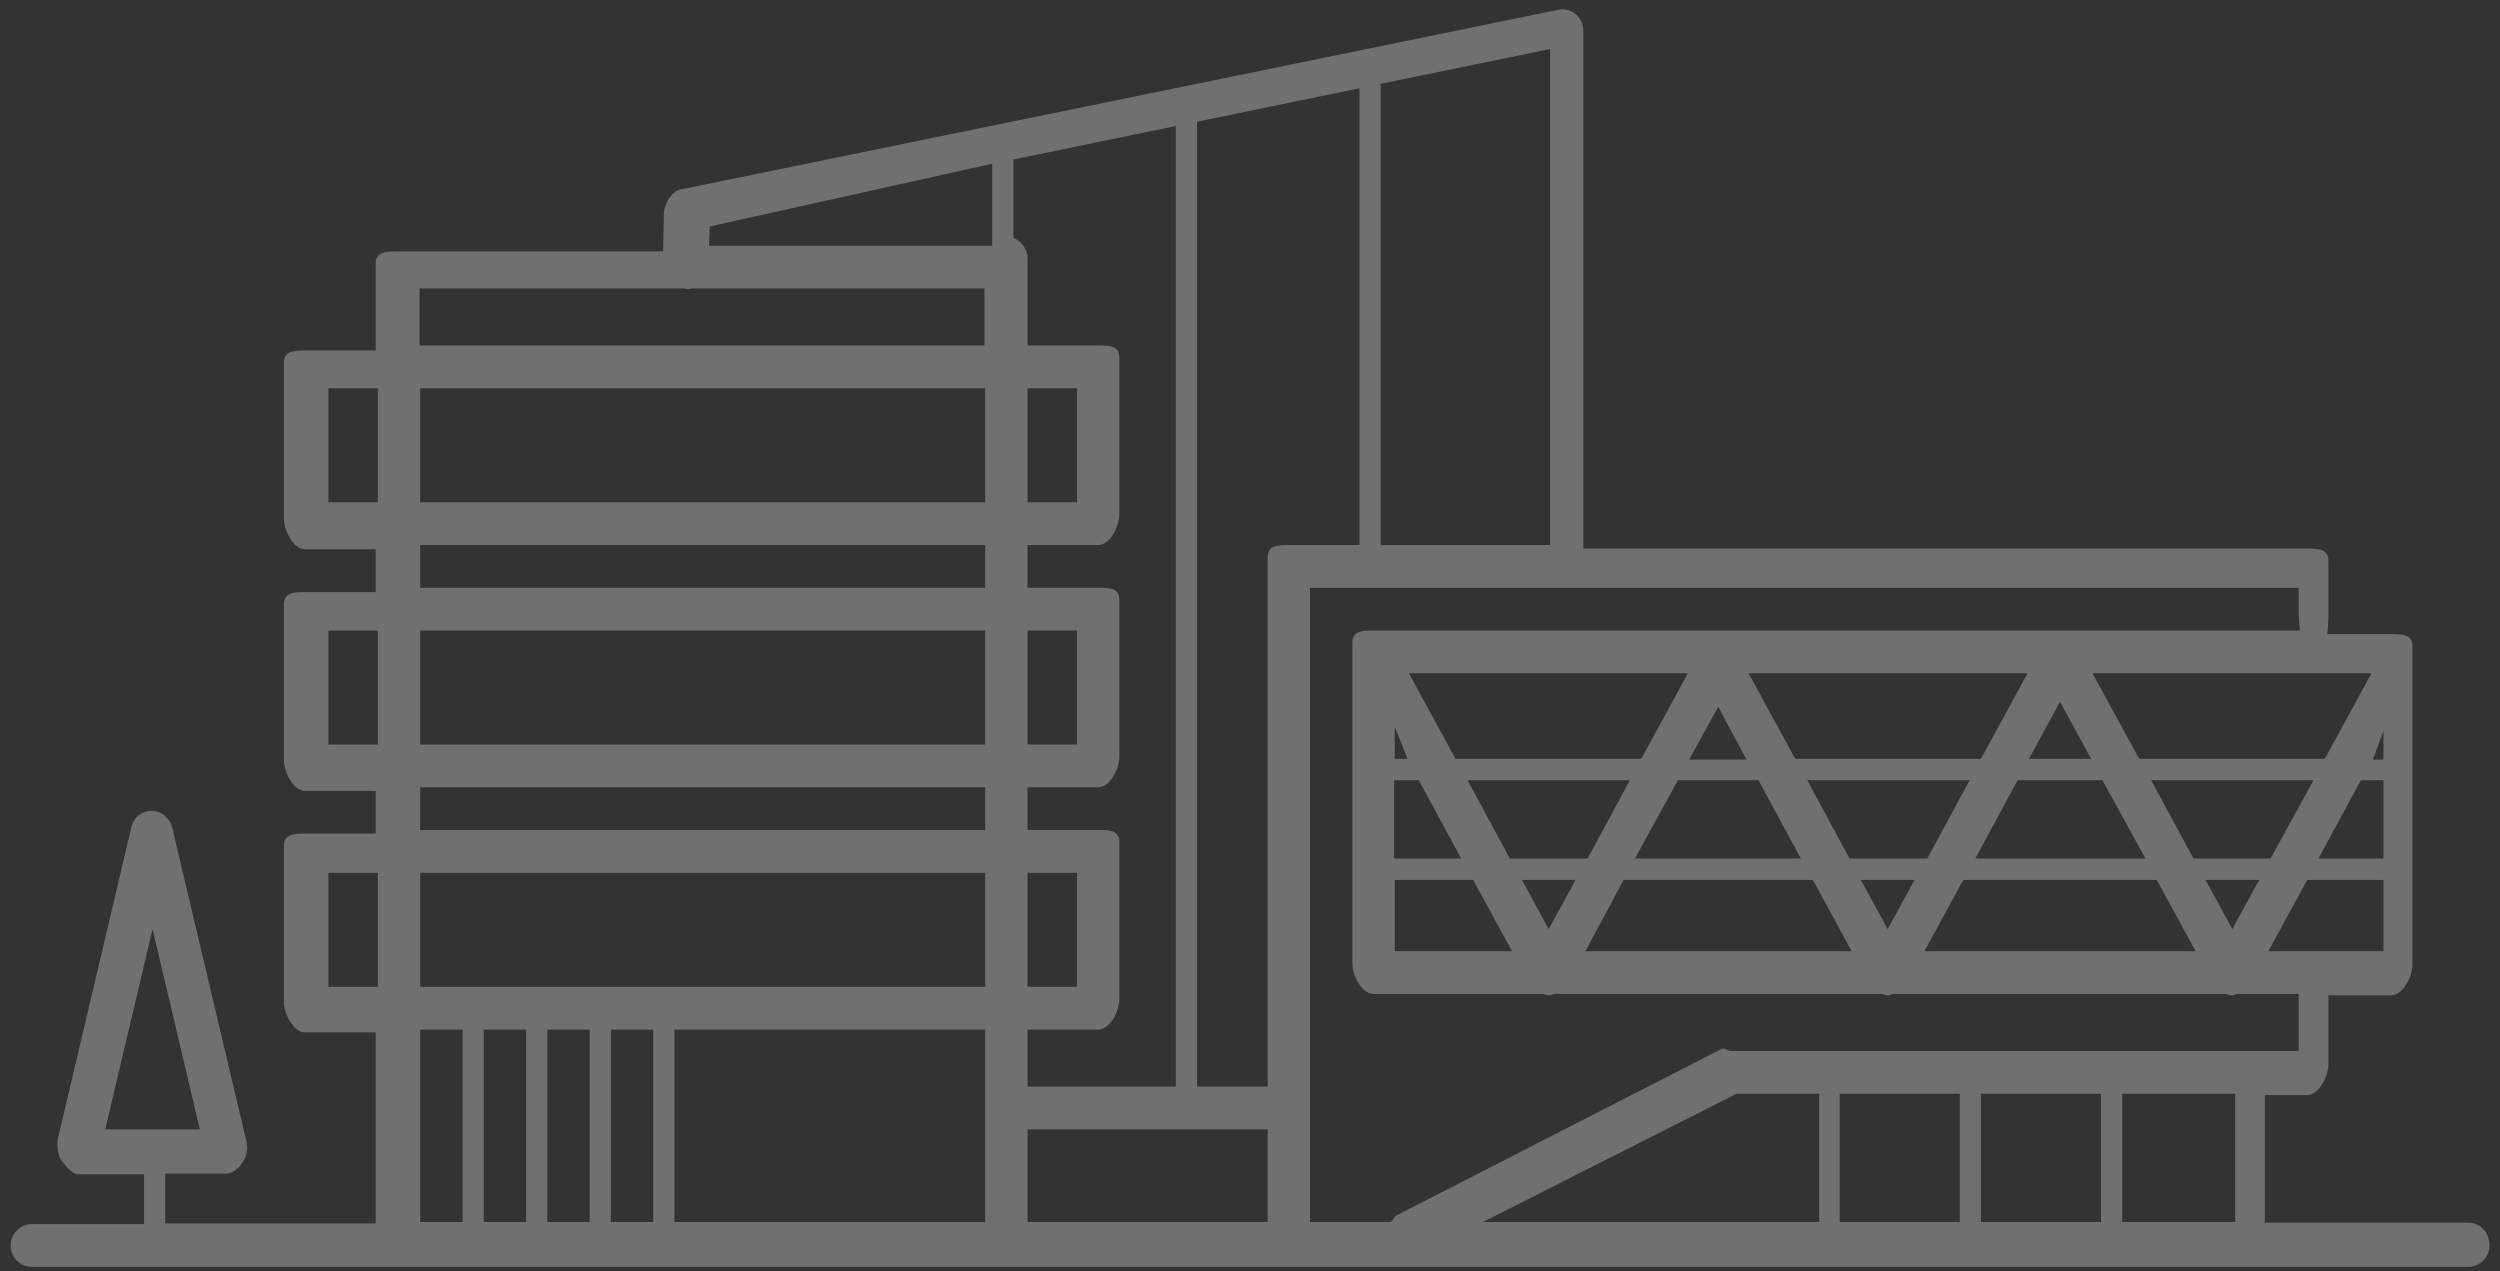 <svg width="118" height="60" viewBox="0 0 118 60" fill="none" xmlns="http://www.w3.org/2000/svg">
  <rect x="0" y="0" width="118" height="60" fill="#333333" stroke="none"/>
  <path
    d="M116.5 57.711H106.9V51.69H108.9C109.433 51.69 109.9 50.816 109.9 50.244V46.981H112.867C113.4 46.981 113.867 46.107 113.867 45.535V30.501C113.867 29.962 113.433 29.929 112.867 29.929H109.833C109.867 29.929 109.9 29.29 109.9 29.155V26.465C109.9 25.926 109.467 25.893 108.9 25.893H74.733V1.441C74.733 1.138 74.6 0.869 74.367 0.667C74.133 0.465 73.833 0.398 73.533 0.465L32.133 8.941C31.667 9.042 31.333 9.647 31.333 10.118L31.3 11.867H18.733C18.2 11.867 17.733 11.901 17.733 12.439V16.542H14.4C13.867 16.542 13.4 16.576 13.4 17.114V24.48C13.4 25.018 13.833 25.926 14.4 25.926H17.733V27.945H14.4C13.867 27.945 13.4 27.978 13.4 28.516V35.882C13.4 36.42 13.833 37.328 14.4 37.328H17.733V39.346H14.4C13.867 39.346 13.4 39.38 13.4 39.918V47.284C13.4 47.822 13.833 48.73 14.4 48.73H17.733V57.745H7.8V55.39H10.667C11.2 55.39 11.667 54.717 11.667 54.179C11.667 54.045 11.633 53.843 11.6 53.742L8.133 39.078C8.033 38.64 7.633 38.27 7.167 38.27C6.7 38.27 6.3 38.573 6.2 39.044L2.733 53.742C2.667 54.045 2.733 54.583 2.933 54.818C3.133 55.054 3.4 55.424 3.7 55.424H6.8V57.778H1.5C0.967 57.778 0.5 58.215 0.5 58.787C0.5 59.325 0.933 59.796 1.5 59.796H116.5C117.033 59.796 117.5 59.359 117.5 58.787C117.5 58.148 117.067 57.711 116.5 57.711ZM4.967 53.305L7.2 43.853L9.433 53.305H4.967ZM112.5 44.896H107.067L108.9 41.533H112.5V44.896ZM112.5 34.503V35.849H112L112.5 34.503ZM112.5 36.824V40.524H109.433L111.433 36.824H112.5ZM107.167 40.524H103.533L101.533 36.824H109.2L107.167 40.524ZM106.633 41.533L105.367 43.853L104.1 41.533H106.633ZM101.267 40.524H93.233L95.233 36.824H99.233L101.267 40.524ZM87.3 40.524L85.3 36.824H92.967L90.967 40.524H87.3ZM90.367 41.533L89.1 43.853L87.833 41.533H90.367ZM71.267 40.524L69.267 36.824H76.933L74.933 40.524H71.267ZM74.367 41.533L73.1 43.853L71.833 41.533H74.367ZM65.833 36.824H66.967L68.967 40.524H65.8V36.824H65.833ZM79.2 36.824H83L85 40.524H77.167L79.2 36.824ZM81.1 33.36L82.433 35.849H79.733L81.1 33.36ZM95.767 35.815L97.233 33.124L98.7 35.815H95.767ZM93.5 35.815H84.733L82.533 31.779H95.7L93.5 35.815ZM77.467 35.815H68.7L66.5 31.779H79.667L77.467 35.815ZM66.433 35.815H65.833V34.301L66.433 35.815ZM65.833 41.533H69.533L71.367 44.896H65.833V41.533ZM76.633 41.533H85.567L87.4 44.896H74.833L76.633 41.533ZM92.667 41.533H101.8L103.633 44.896H90.833L92.667 41.533ZM111.933 31.779L109.733 35.815H100.967L98.767 31.779H111.933ZM73.167 2.315V25.725H65.167V4.098C65.167 4.064 65.167 3.997 65.133 3.963L73.167 2.315ZM64.167 25.725H60.833C60.267 25.725 59.833 25.758 59.833 26.296V51.287H56.5V5.746L64.167 4.165V25.725ZM55.5 51.287H48.5V48.596H51.833C52.4 48.596 52.833 47.721 52.833 47.15V39.75C52.833 39.178 52.367 39.178 51.833 39.178H48.5V37.16H51.833C52.4 37.16 52.833 36.286 52.833 35.714V28.314C52.833 27.743 52.367 27.743 51.833 27.743H48.5V25.725H51.833C52.4 25.725 52.833 24.85 52.833 24.278V16.879C52.833 16.307 52.367 16.307 51.833 16.307H48.5V12.17C48.5 11.733 48.167 11.363 47.833 11.228V7.528L55.5 5.948V51.287ZM19.833 46.578V41.196H46.5V46.578H19.833ZM48.5 41.196H50.833V46.578H48.5V41.196ZM19.833 29.761H46.5V35.142H19.833V29.761ZM48.5 29.761H50.833V35.142H48.5V29.761ZM19.833 18.325H46.5V23.706H19.833V18.325ZM48.5 18.325H50.833V23.706H48.5V18.325ZM33.5 10.69L46.833 7.73V11.598H33.467L33.5 10.69ZM19.833 13.616H32.3C32.333 13.616 32.4 13.616 32.433 13.65C32.5 13.65 32.567 13.616 32.6 13.616H46.467V16.307H19.8V13.616H19.833ZM15.5 23.706V18.325H17.833V23.706H15.5ZM19.833 25.725H46.5V27.743H19.833V25.725ZM15.5 35.142V29.761H17.833V35.142H15.5ZM19.833 37.16H46.5V39.178H19.833V37.16ZM15.5 46.578V41.196H17.833V46.578H15.5ZM19.833 48.596H21.833V57.677H19.833V48.596ZM22.833 48.596H24.833V57.677H22.833V48.596ZM25.833 48.596H27.833V57.677H25.833V48.596ZM28.833 48.596H30.833V57.677H28.833V48.596ZM31.833 48.596H46.5V51.858V57.677H31.833V48.596ZM48.5 53.305H59.833V57.677H48.5V53.305ZM61.833 27.743H108.5V28.987C108.5 29.122 108.533 29.761 108.567 29.761H64.833C64.267 29.761 63.833 29.794 63.833 30.332V45.468C63.833 46.04 64.267 46.914 64.833 46.914H72.8C72.9 46.914 73 46.981 73.1 46.981C73.2 46.981 73.3 46.914 73.4 46.914H88.8C88.9 46.914 89 46.981 89.1 46.981C89.2 46.981 89.3 46.914 89.4 46.914H105.033C105.133 46.914 105.233 46.981 105.333 46.981C105.433 46.981 105.533 46.914 105.633 46.914H108.5V49.605H81.7C81.533 49.605 81.4 49.437 81.267 49.504L65.9 57.375C65.8 57.442 65.7 57.677 65.633 57.677H61.833V27.743ZM81.967 51.623H85.867V57.677H70L81.967 51.623ZM86.833 51.623H92.5V57.677H86.833V51.623ZM93.5 51.623H99.167V57.677H93.5V51.623ZM100.167 51.623H105.5V57.677H100.167V51.623Z"
    fill="white" fill-opacity="0.3" />
</svg>  